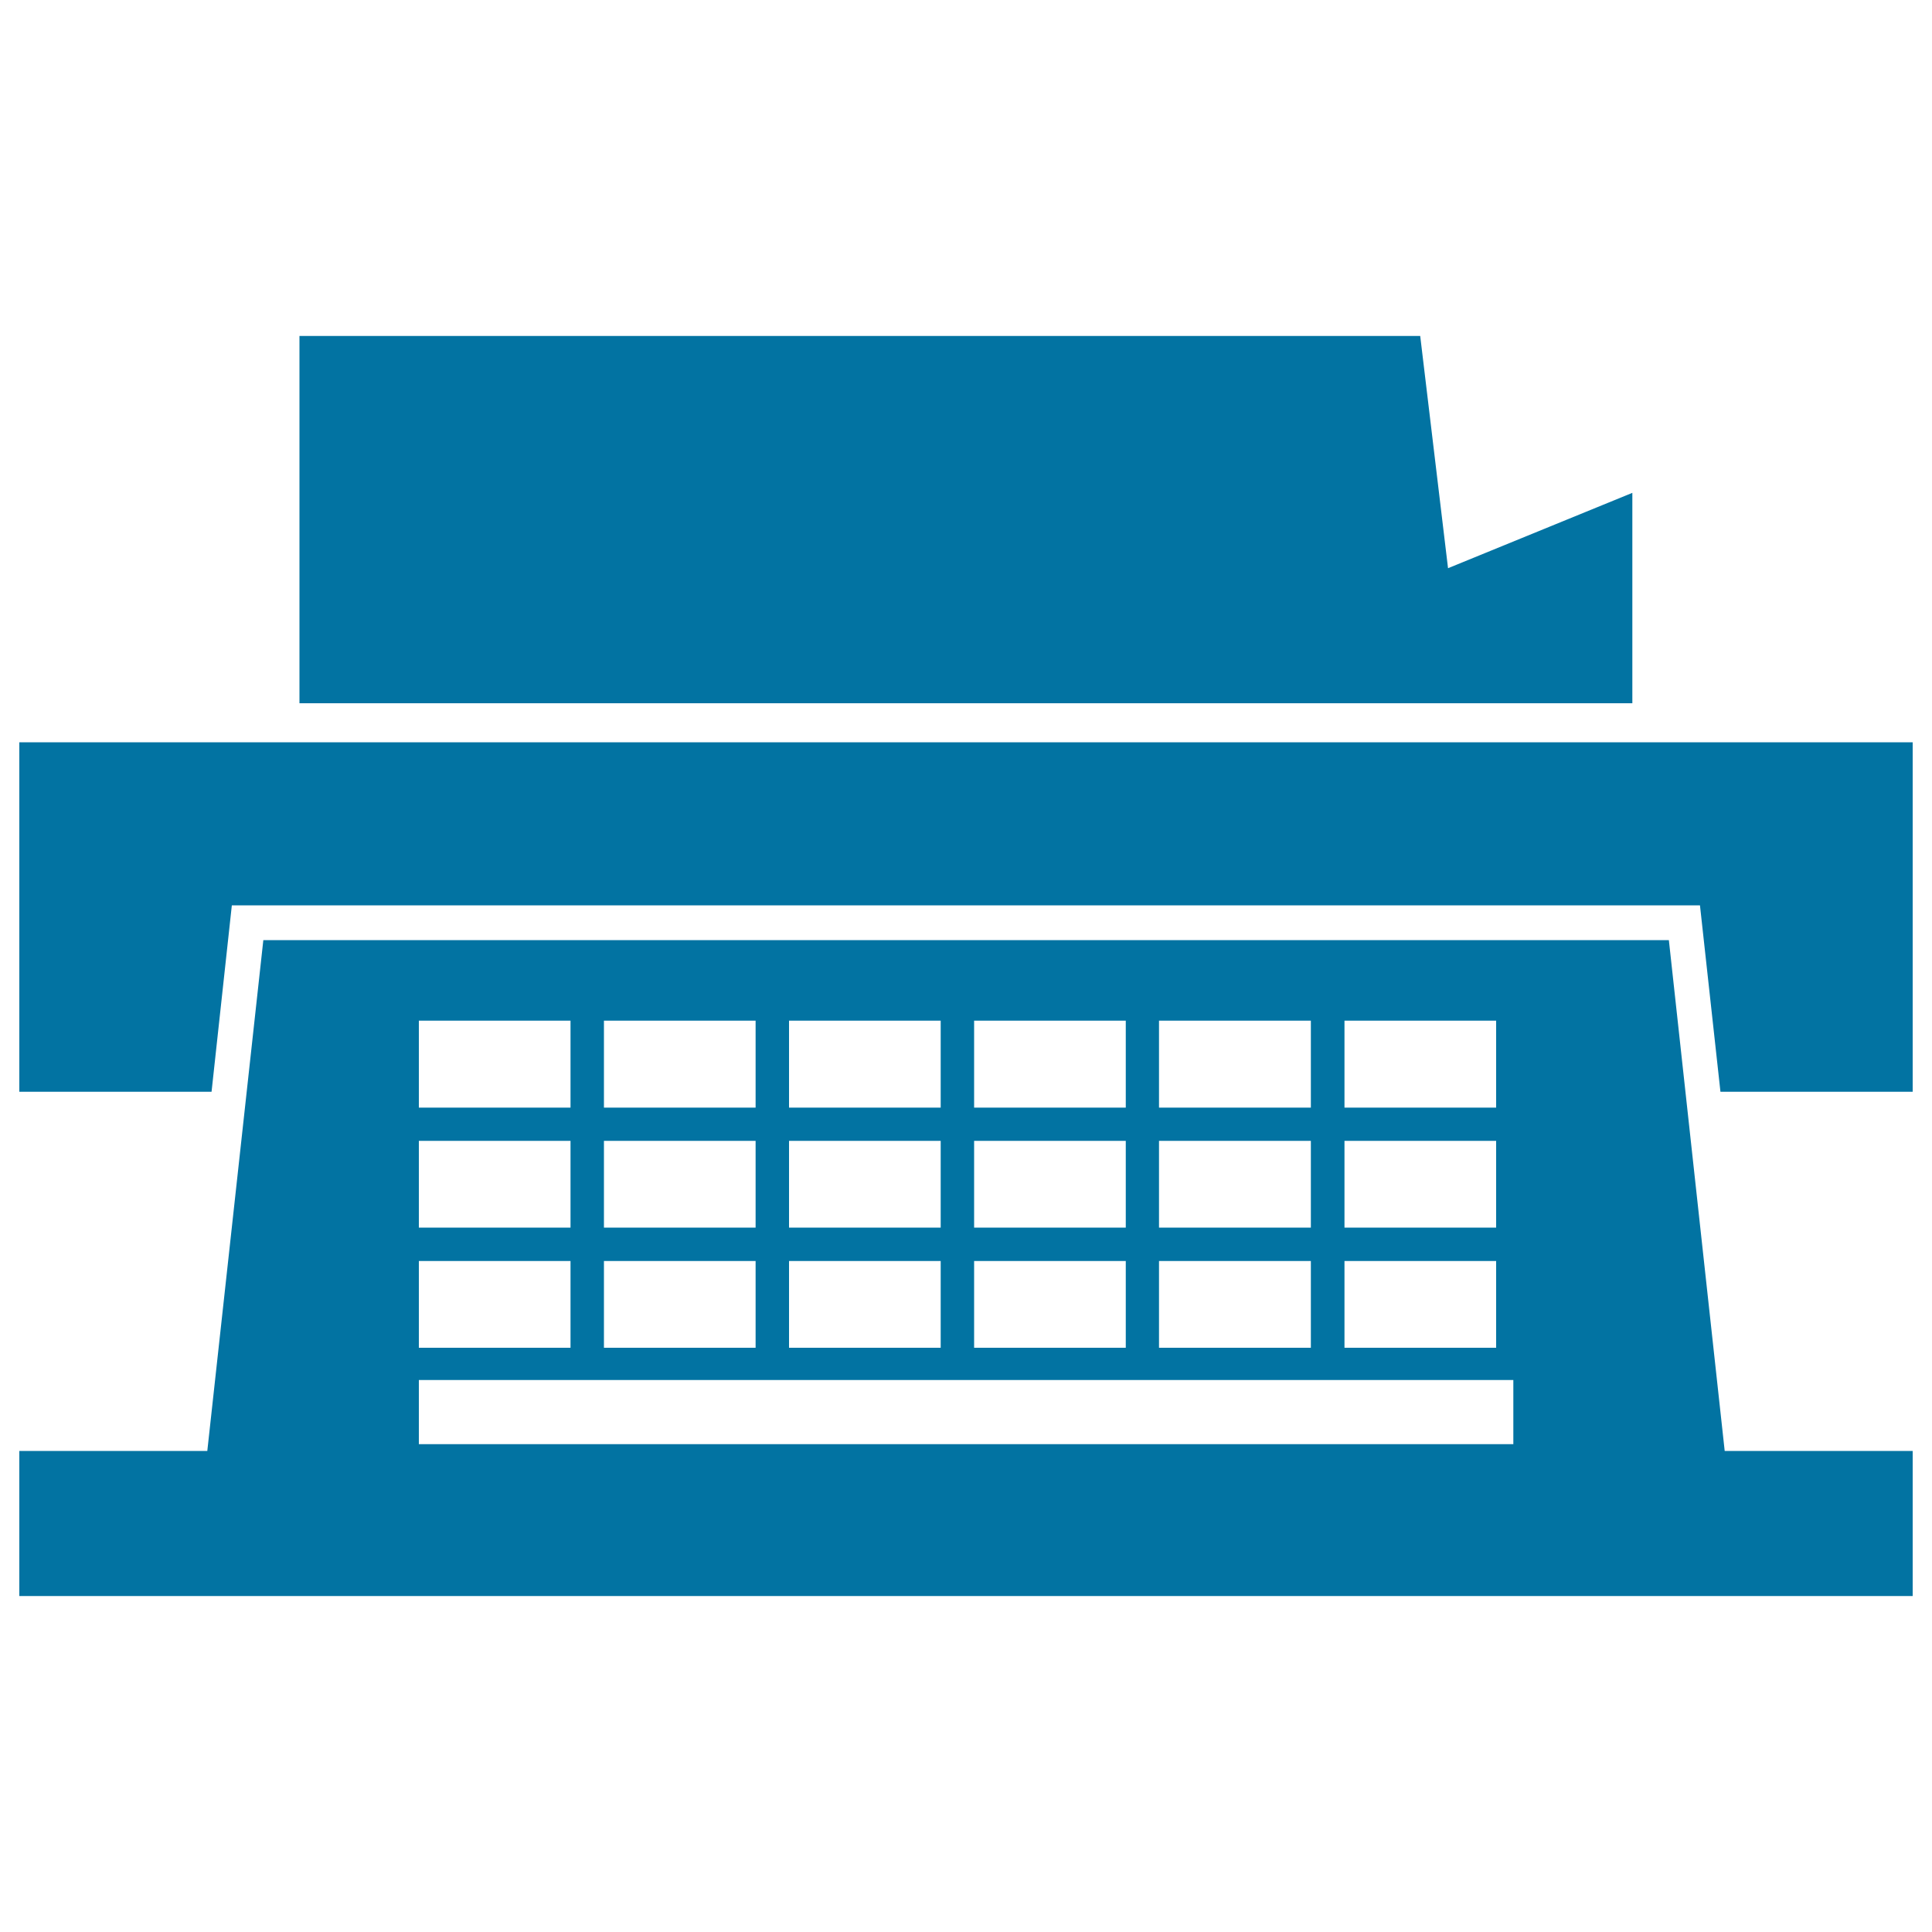 <svg xmlns="http://www.w3.org/2000/svg" viewBox="0 0 1000 1000" style="fill:#0273a2">
<title>Typewriter SVG icon</title>
<g><path d="M844.9,364H155V173.9h580.1l14.4,120.2l95.4-39V364L844.9,364z M10,384.2v180.9h99.5l10.5-96.5h759.9l10.6,96.5H990V384.2H10z M892.7,751H990v75.1H10V751h97.3l29-264.4h727.5L892.7,751z M695.9,573.3h78.5v-45h-78.5V573.3z M695.9,635.4h78.5v-44.9h-78.5V635.4z M695.9,697.6h78.5v-44.9h-78.5V697.6z M599.9,573.3h78.6v-45h-78.6V573.3z M599.9,635.4h78.6v-44.9h-78.6V635.4z M599.9,697.6h78.6v-44.9h-78.6V697.6z M504.2,573.3h78.5v-45h-78.5V573.3z M504.2,635.4h78.5v-44.9h-78.5V635.4z M504.2,697.6h78.5v-44.9h-78.5V697.6z M408.4,573.3h78.5v-45h-78.5V573.3z M408.4,635.4h78.5v-44.9h-78.5V635.4z M408.4,697.6h78.5v-44.9h-78.5V697.6z M312.6,573.3h78.5v-45h-78.5V573.3z M312.6,635.4h78.5v-44.9h-78.5V635.4z M312.6,697.6h78.5v-44.9h-78.5V697.6z M216.8,573.3h78.5v-45h-78.5V573.3z M216.8,635.4h78.5v-44.9h-78.5V635.4z M216.8,697.6h78.5v-44.9h-78.5V697.6z M783.3,714.3H216.8v33.2h566.5V714.3z"/></g>
</svg>